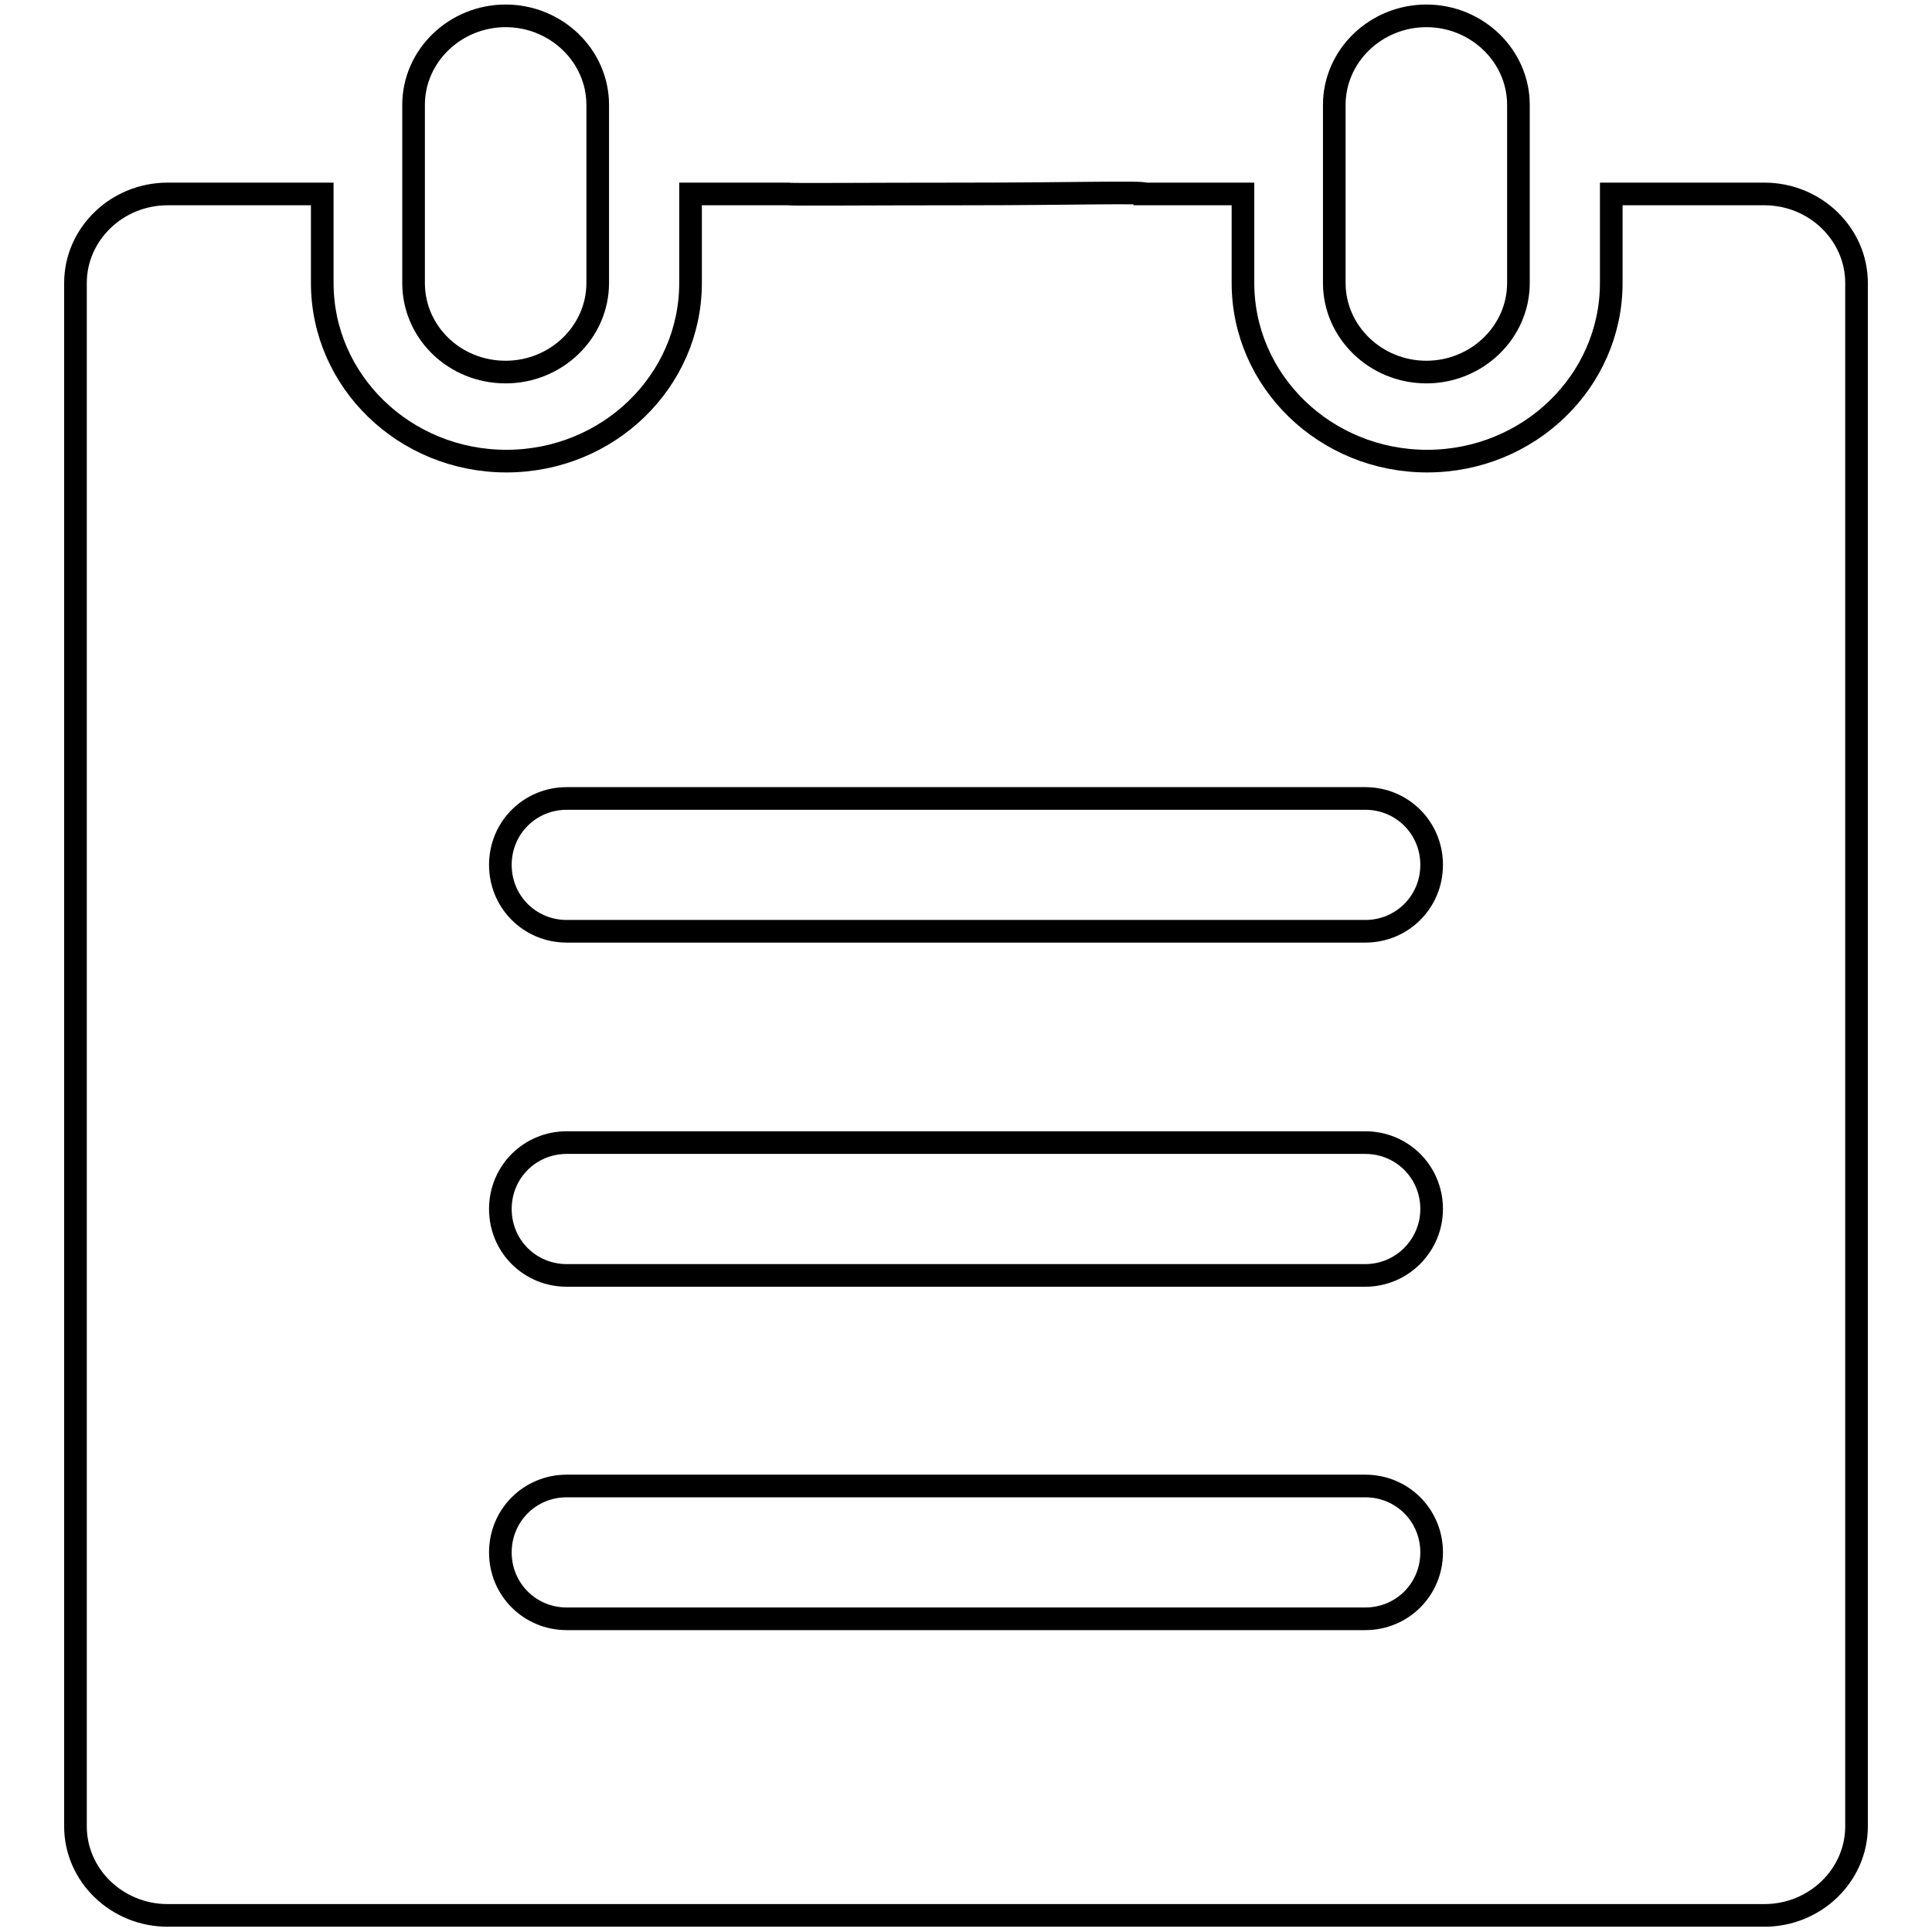 <?xml version="1.0" encoding="utf-8"?>
<!-- Svg Vector Icons : http://www.onlinewebfonts.com/icon -->
<!DOCTYPE svg PUBLIC "-//W3C//DTD SVG 1.1//EN" "http://www.w3.org/Graphics/SVG/1.1/DTD/svg11.dtd">
<svg version="1.1" xmlns="http://www.w3.org/2000/svg" xmlns:xlink="http://www.w3.org/1999/xlink" x="0px" y="0px" viewBox="0 0 256 256" enable-background="new 0 0 256 256" xml:space="preserve">
<g> <path stroke-width="3" fill-opacity="0" stroke="#000000"  d="M189,49.3c6.7,0,12.2-5.3,12.2-11.8V13.9c0-6.5-5.5-11.8-12.2-11.8s-12.2,5.3-12.2,11.8v23.6 C176.8,44,182.3,49.3,189,49.3L189,49.3z M67,49.3c6.7,0,12.2-5.3,12.2-11.8V13.9c0-6.5-5.5-11.8-12.2-11.8 c-6.7,0-12.2,5.3-12.2,11.8v23.6C54.8,44,60.2,49.3,67,49.3L67,49.3z"/> <path stroke-width="3" fill-opacity="0" stroke="#000000"  d="M233.8,25.7h-20.3v11.8c0,13-10.9,23.6-24.4,23.6c-13.5,0-24.4-10.6-24.4-23.6V25.7h-13 c0-0.3-10.1,0-23.6,0s-23.6,0.1-23.6,0h-13v11.8c0,13-10.9,23.6-24.4,23.6c-13.5,0-24.4-10.6-24.4-23.6V25.7H22.2 C15.5,25.7,10,31,10,37.5v204.5c0,6.5,5.5,11.8,12.2,11.8h211.6c6.7,0,12.2-5.3,12.2-11.8V37.5C246,31,240.5,25.7,233.8,25.7 L233.8,25.7z M180.9,214.5H75.1c-4.9,0-8.8-3.9-8.8-8.8c0-4.9,3.9-8.8,8.8-8.8h105.8c4.9,0,8.8,3.9,8.8,8.8 C189.7,210.6,185.8,214.5,180.9,214.5z M180.9,169H75.1c-4.9,0-8.8-3.9-8.8-8.8c0-4.9,3.9-8.8,8.8-8.8h105.8c4.9,0,8.8,3.9,8.8,8.8 C189.7,165,185.8,169,180.9,169z M180.9,123.4H75.1c-4.9,0-8.8-3.9-8.8-8.8c0-4.9,3.9-8.8,8.8-8.8h105.8c4.9,0,8.8,3.9,8.8,8.8 C189.7,119.5,185.8,123.4,180.9,123.4z"/></g>
</svg>